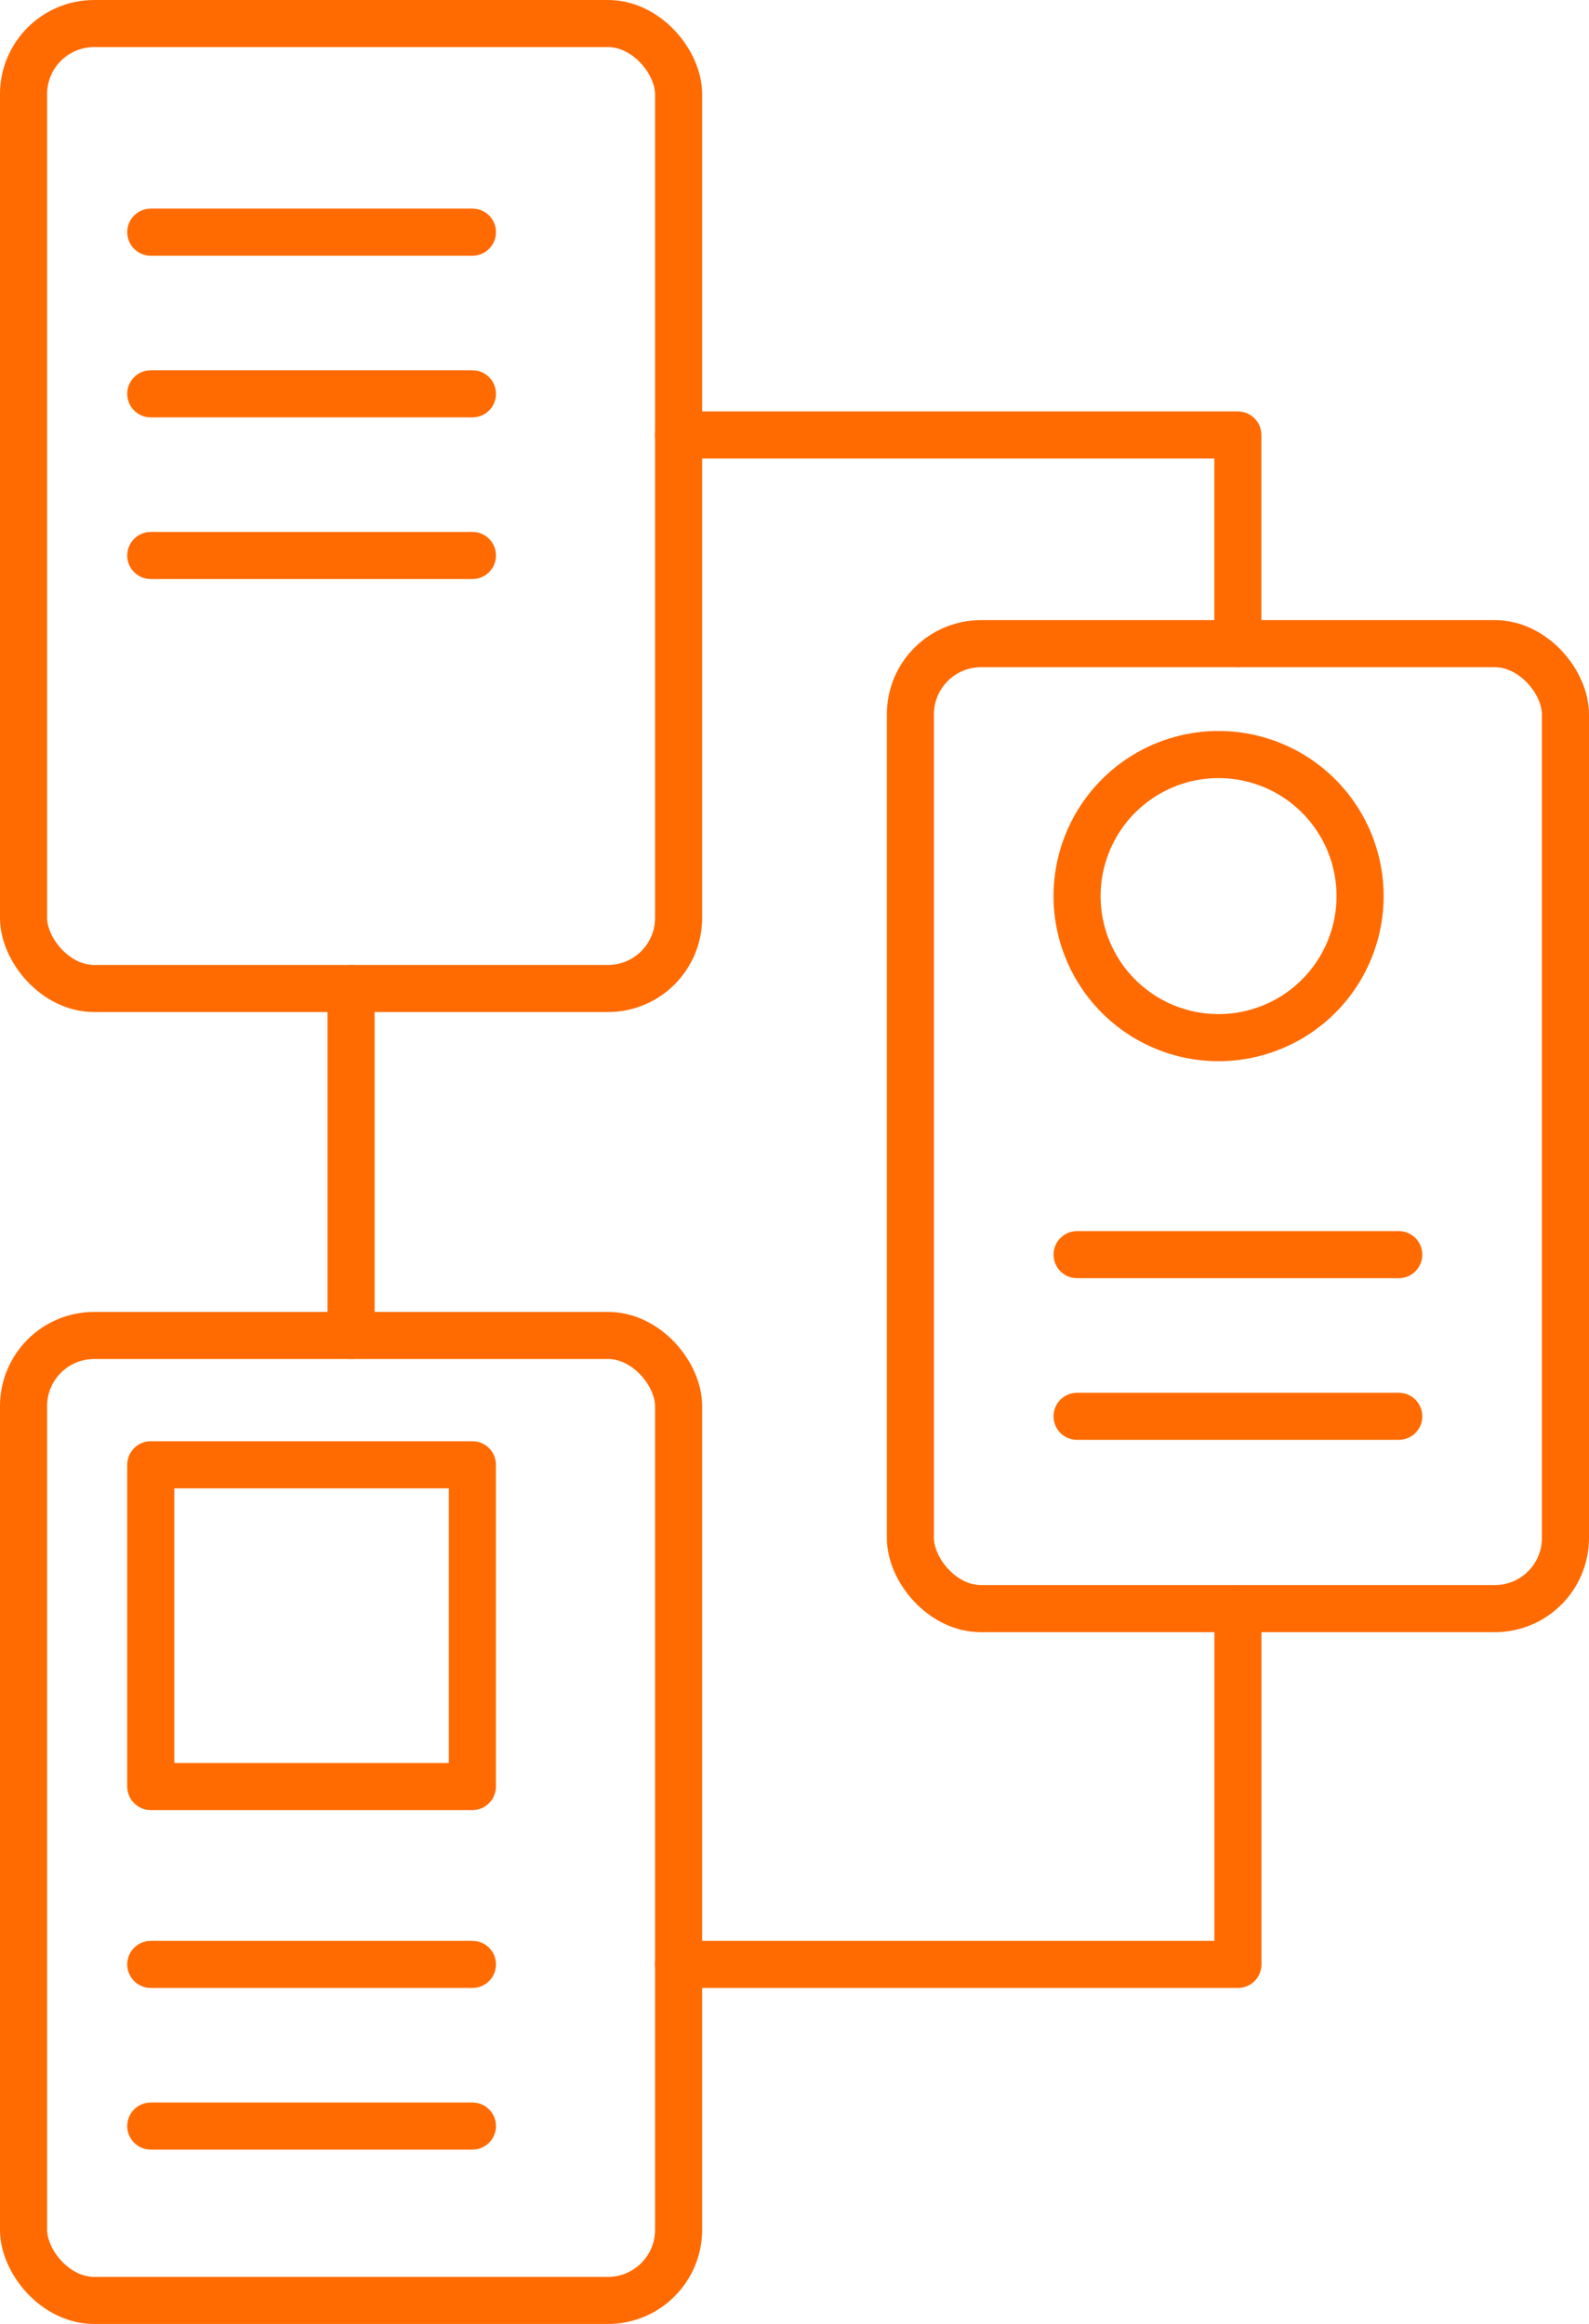 <svg xmlns="http://www.w3.org/2000/svg" width="67.503" height="98.688" viewBox="0 0 67.503 98.688"><g id="Grupo_15230" data-name="Grupo 15230" transform="translate(0.309 0.309)"><g id="Grupo_15181" data-name="Grupo 15181"><rect id="Rect&#xE1;ngulo_6338" data-name="Rect&#xE1;ngulo 6338" width="27.828" height="40.977" rx="3" transform="translate(0.691 0.691)" fill="none" stroke="#ff6b00" stroke-linecap="round" stroke-linejoin="round" stroke-width="2"></rect><rect id="Rect&#xE1;ngulo_6339" data-name="Rect&#xE1;ngulo 6339" width="27.828" height="40.977" rx="3" transform="translate(38.366 27.025)" fill="none" stroke="#ff6b00" stroke-linecap="round" stroke-linejoin="round" stroke-width="2"></rect><rect id="Rect&#xE1;ngulo_6340" data-name="Rect&#xE1;ngulo 6340" width="27.828" height="40.977" rx="3" transform="translate(0.691 56.402)" fill="none" stroke="#ff6b00" stroke-linecap="round" stroke-linejoin="round" stroke-width="2"></rect><path id="Trazado_24795" data-name="Trazado 24795" d="M119.2,75.919h23.761v8.862" transform="translate(-90.684 -57.756)" fill="none" stroke="#ff6b00" stroke-linecap="round" stroke-linejoin="round" stroke-width="2"></path><path id="Trazado_24796" data-name="Trazado 24796" d="M142.964,284.232V299.34H119.2" transform="translate(-90.684 -216.23)" fill="none" stroke="#ff6b00" stroke-linecap="round" stroke-linejoin="round" stroke-width="2"></path><line id="L&#xED;nea_102" data-name="L&#xED;nea 102" y1="14.734" transform="translate(14.605 41.668)" fill="none" stroke="#ff6b00" stroke-linecap="round" stroke-linejoin="round" stroke-width="2"></line><line id="L&#xED;nea_103" data-name="L&#xED;nea 103" x1="13.665" transform="translate(6.096 9.55)" fill="none" stroke="#ff6b00" stroke-linecap="round" stroke-linejoin="round" stroke-width="2"></line><line id="L&#xED;nea_104" data-name="L&#xED;nea 104" x1="13.665" transform="translate(6.096 16.415)" fill="none" stroke="#ff6b00" stroke-linecap="round" stroke-linejoin="round" stroke-width="2"></line><line id="L&#xED;nea_105" data-name="L&#xED;nea 105" x1="13.665" transform="translate(6.096 23.28)" fill="none" stroke="#ff6b00" stroke-linecap="round" stroke-linejoin="round" stroke-width="2"></line><line id="L&#xED;nea_106" data-name="L&#xED;nea 106" x1="13.665" transform="translate(6.096 83.11)" fill="none" stroke="#ff6b00" stroke-linecap="round" stroke-linejoin="round" stroke-width="2"></line><line id="L&#xED;nea_107" data-name="L&#xED;nea 107" x1="13.665" transform="translate(6.096 89.975)" fill="none" stroke="#ff6b00" stroke-linecap="round" stroke-linejoin="round" stroke-width="2"></line><line id="L&#xED;nea_108" data-name="L&#xED;nea 108" x1="13.665" transform="translate(45.447 52.97)" fill="none" stroke="#ff6b00" stroke-linecap="round" stroke-linejoin="round" stroke-width="2"></line><line id="L&#xED;nea_109" data-name="L&#xED;nea 109" x1="13.665" transform="translate(45.447 59.835)" fill="none" stroke="#ff6b00" stroke-linecap="round" stroke-linejoin="round" stroke-width="2"></line><path id="Trazado_24797" data-name="Trazado 24797" d="M201.98,138.647a6.011,6.011,0,1,1-6.011-6.011A6.011,6.011,0,0,1,201.98,138.647Z" transform="translate(-144.511 -100.903)" fill="none" stroke="#ff6b00" stroke-linecap="round" stroke-linejoin="round" stroke-width="2"></path><rect id="Rect&#xE1;ngulo_6341" data-name="Rect&#xE1;ngulo 6341" width="13.663" height="13.663" transform="translate(6.096 61.893)" fill="none" stroke="#ff6b00" stroke-linecap="round" stroke-linejoin="round" stroke-width="2"></rect></g></g></svg>